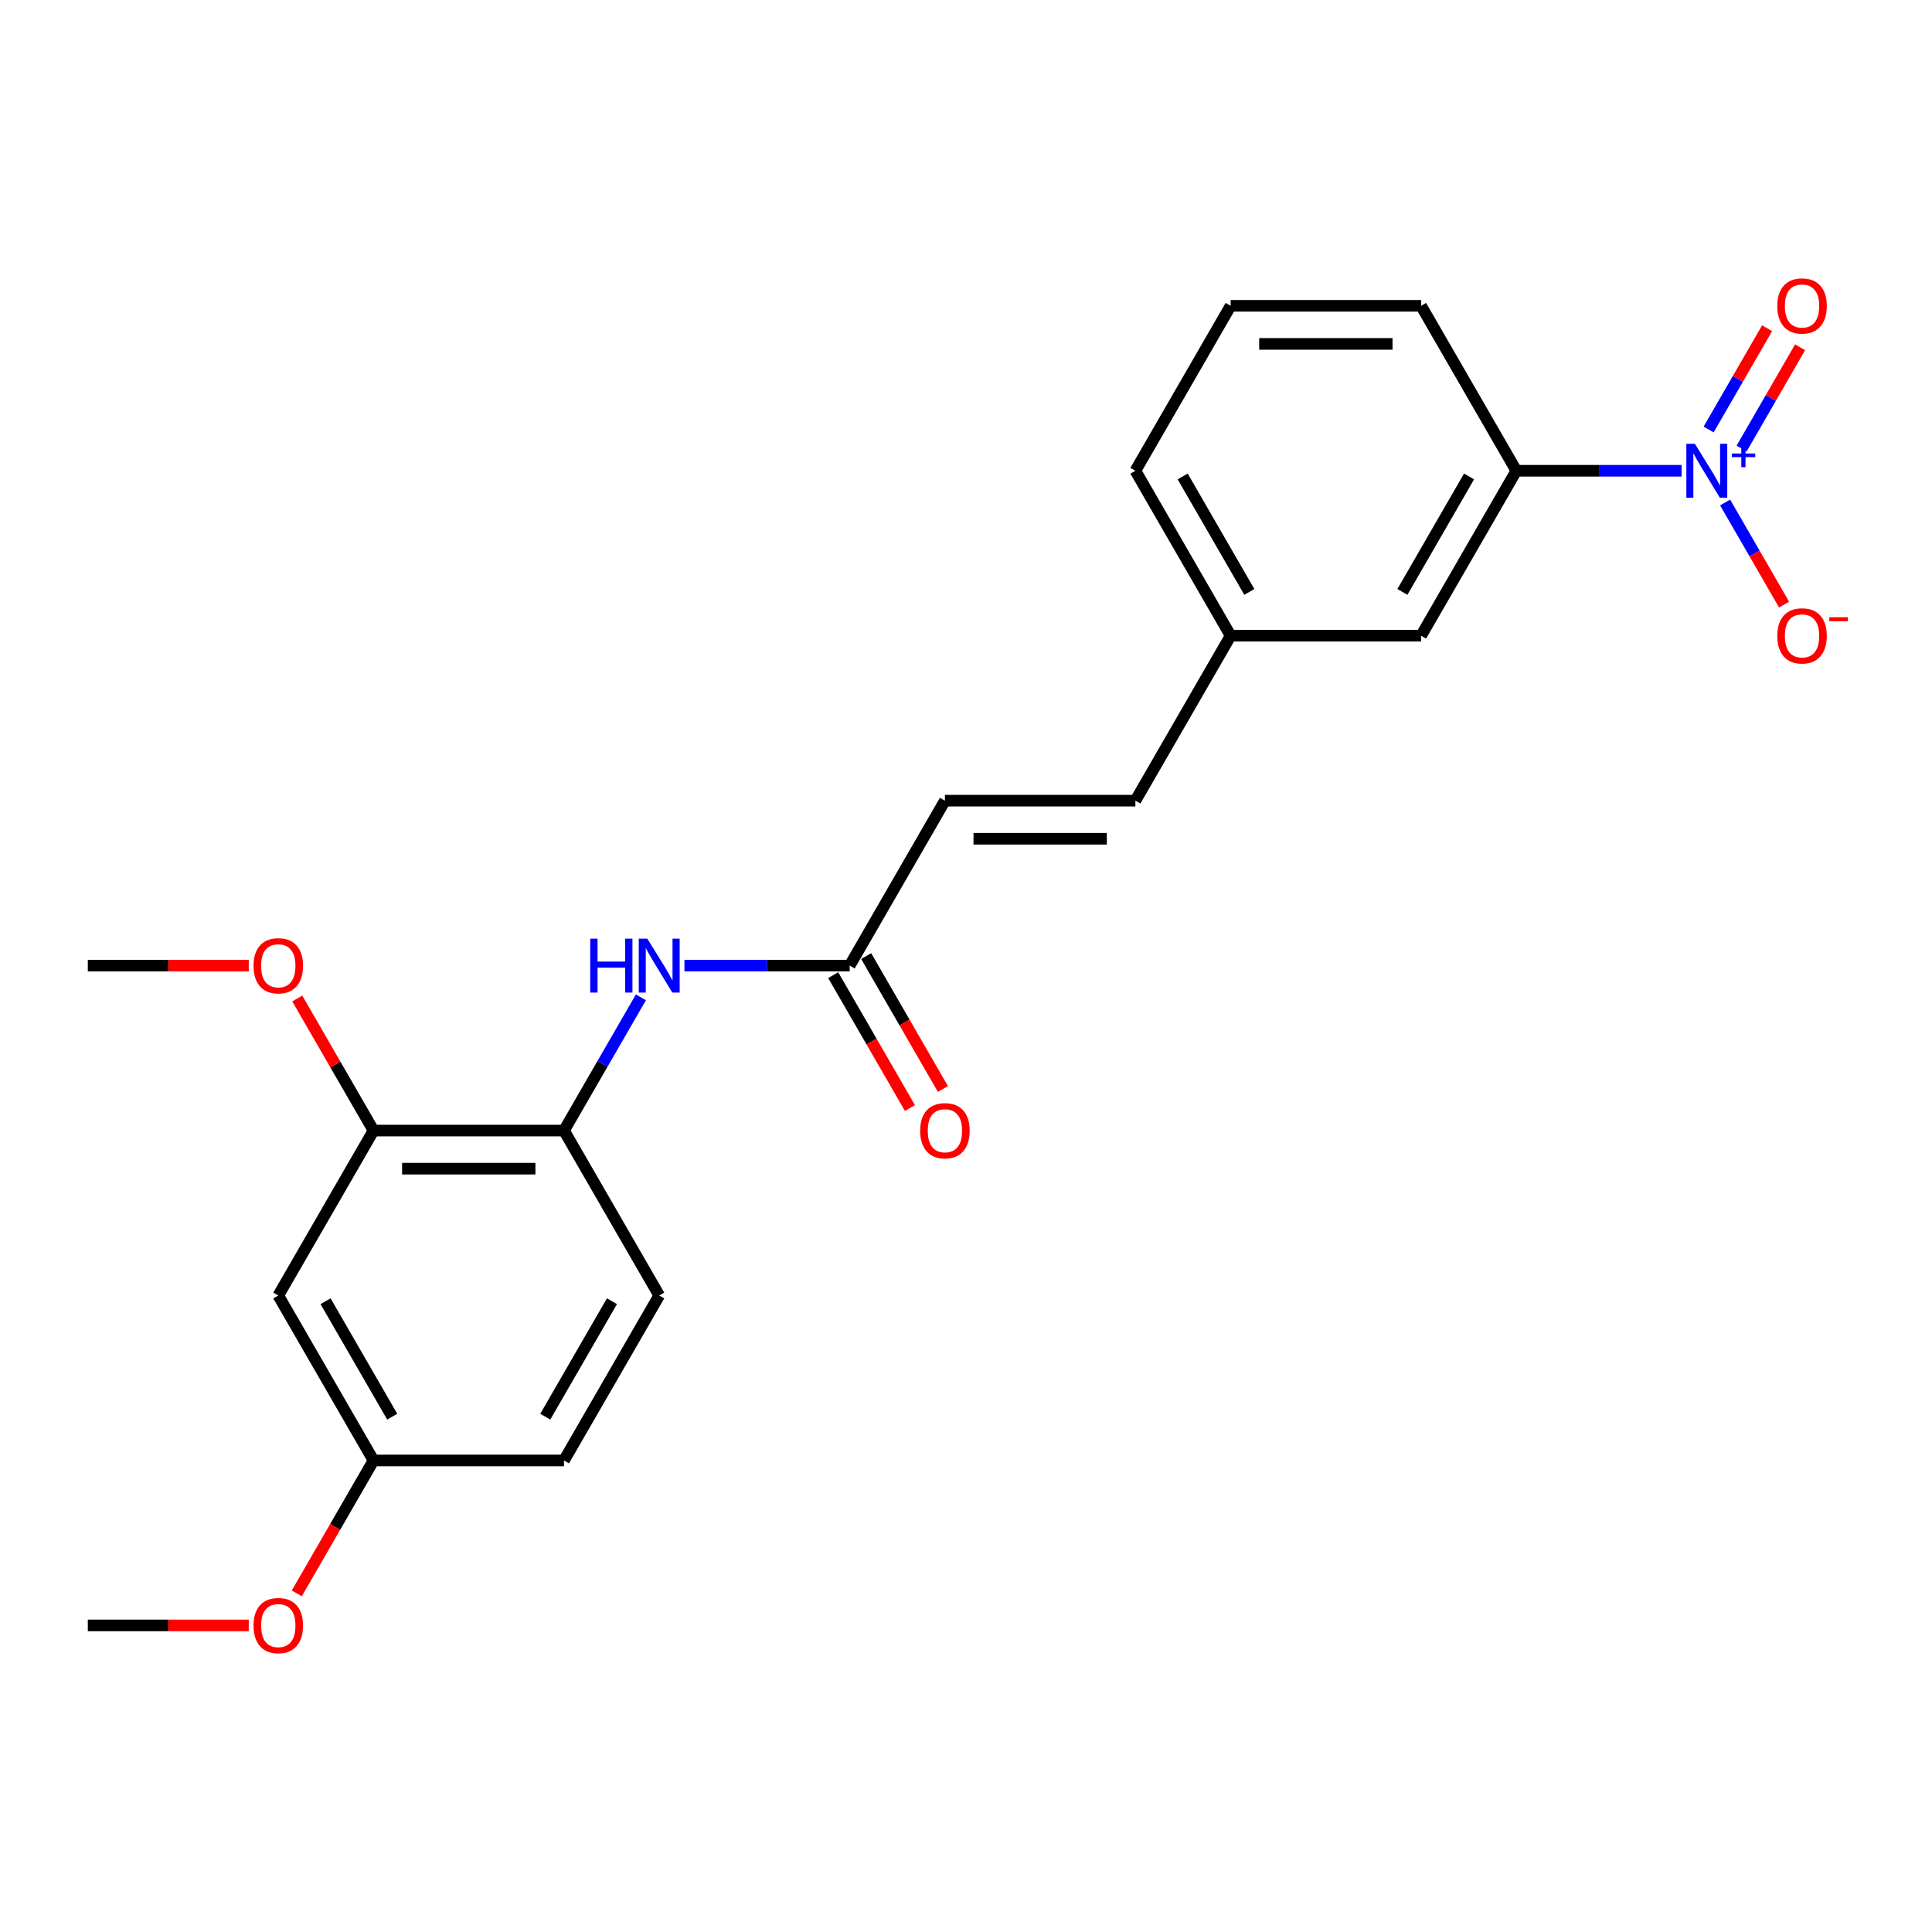 <?xml version='1.0' encoding='iso-8859-1'?>
<svg version='1.1' baseProfile='full'
              xmlns='http://www.w3.org/2000/svg'
                      xmlns:rdkit='http://www.rdkit.org/xml'
                      xmlns:xlink='http://www.w3.org/1999/xlink'
                  xml:space='preserve'
width='1000px' height='1000px' viewBox='0 0 1000 1000'>
<!-- END OF HEADER -->
<rect style='opacity:1.0;fill:#FFFFFF;stroke:none' width='1000' height='1000' x='0' y='0'> </rect>
<path class='bond-0' d='M 870.386,243.665 L 827.619,243.665' style='fill:none;fill-rule:evenodd;stroke:#0000FF;stroke-width:6px;stroke-linecap:butt;stroke-linejoin:miter;stroke-opacity:1' />
<path class='bond-0' d='M 827.619,243.665 L 784.852,243.665' style='fill:none;fill-rule:evenodd;stroke:#000000;stroke-width:6px;stroke-linecap:butt;stroke-linejoin:miter;stroke-opacity:1' />
<path class='bond-6' d='M 892.921,260.09 L 908.176,286.513' style='fill:none;fill-rule:evenodd;stroke:#0000FF;stroke-width:6px;stroke-linecap:butt;stroke-linejoin:miter;stroke-opacity:1' />
<path class='bond-6' d='M 908.176,286.513 L 923.432,312.935' style='fill:none;fill-rule:evenodd;stroke:#FF0000;stroke-width:6px;stroke-linecap:butt;stroke-linejoin:miter;stroke-opacity:1' />
<path class='bond-8' d='M 901.459,232.17 L 916.589,205.964' style='fill:none;fill-rule:evenodd;stroke:#0000FF;stroke-width:6px;stroke-linecap:butt;stroke-linejoin:miter;stroke-opacity:1' />
<path class='bond-8' d='M 916.589,205.964 L 931.719,179.758' style='fill:none;fill-rule:evenodd;stroke:#FF0000;stroke-width:6px;stroke-linecap:butt;stroke-linejoin:miter;stroke-opacity:1' />
<path class='bond-8' d='M 884.383,222.312 L 899.513,196.106' style='fill:none;fill-rule:evenodd;stroke:#0000FF;stroke-width:6px;stroke-linecap:butt;stroke-linejoin:miter;stroke-opacity:1' />
<path class='bond-8' d='M 899.513,196.106 L 914.643,169.9' style='fill:none;fill-rule:evenodd;stroke:#FF0000;stroke-width:6px;stroke-linecap:butt;stroke-linejoin:miter;stroke-opacity:1' />
<path class='bond-10' d='M 784.852,243.665 L 735.559,329.044' style='fill:none;fill-rule:evenodd;stroke:#000000;stroke-width:6px;stroke-linecap:butt;stroke-linejoin:miter;stroke-opacity:1' />
<path class='bond-10' d='M 760.382,246.613 L 725.877,306.378' style='fill:none;fill-rule:evenodd;stroke:#000000;stroke-width:6px;stroke-linecap:butt;stroke-linejoin:miter;stroke-opacity:1' />
<path class='bond-18' d='M 784.852,243.665 L 735.559,158.287' style='fill:none;fill-rule:evenodd;stroke:#000000;stroke-width:6px;stroke-linecap:butt;stroke-linejoin:miter;stroke-opacity:1' />
<path class='bond-1' d='M 354.266,499.8 L 397.033,499.8' style='fill:none;fill-rule:evenodd;stroke:#0000FF;stroke-width:6px;stroke-linecap:butt;stroke-linejoin:miter;stroke-opacity:1' />
<path class='bond-1' d='M 397.033,499.8 L 439.8,499.8' style='fill:none;fill-rule:evenodd;stroke:#000000;stroke-width:6px;stroke-linecap:butt;stroke-linejoin:miter;stroke-opacity:1' />
<path class='bond-2' d='M 331.731,516.225 L 311.826,550.701' style='fill:none;fill-rule:evenodd;stroke:#0000FF;stroke-width:6px;stroke-linecap:butt;stroke-linejoin:miter;stroke-opacity:1' />
<path class='bond-2' d='M 311.826,550.701 L 291.92,585.178' style='fill:none;fill-rule:evenodd;stroke:#000000;stroke-width:6px;stroke-linecap:butt;stroke-linejoin:miter;stroke-opacity:1' />
<path class='bond-4' d='M 291.92,585.178 L 193.334,585.178' style='fill:none;fill-rule:evenodd;stroke:#000000;stroke-width:6px;stroke-linecap:butt;stroke-linejoin:miter;stroke-opacity:1' />
<path class='bond-4' d='M 277.132,604.896 L 208.122,604.896' style='fill:none;fill-rule:evenodd;stroke:#000000;stroke-width:6px;stroke-linecap:butt;stroke-linejoin:miter;stroke-opacity:1' />
<path class='bond-12' d='M 291.92,585.178 L 341.214,670.557' style='fill:none;fill-rule:evenodd;stroke:#000000;stroke-width:6px;stroke-linecap:butt;stroke-linejoin:miter;stroke-opacity:1' />
<path class='bond-3' d='M 439.8,499.8 L 489.093,414.422' style='fill:none;fill-rule:evenodd;stroke:#000000;stroke-width:6px;stroke-linecap:butt;stroke-linejoin:miter;stroke-opacity:1' />
<path class='bond-11' d='M 431.262,504.729 L 451.122,539.127' style='fill:none;fill-rule:evenodd;stroke:#000000;stroke-width:6px;stroke-linecap:butt;stroke-linejoin:miter;stroke-opacity:1' />
<path class='bond-11' d='M 451.122,539.127 L 470.981,573.525' style='fill:none;fill-rule:evenodd;stroke:#FF0000;stroke-width:6px;stroke-linecap:butt;stroke-linejoin:miter;stroke-opacity:1' />
<path class='bond-11' d='M 448.338,494.871 L 468.197,529.269' style='fill:none;fill-rule:evenodd;stroke:#000000;stroke-width:6px;stroke-linecap:butt;stroke-linejoin:miter;stroke-opacity:1' />
<path class='bond-11' d='M 468.197,529.269 L 488.057,563.667' style='fill:none;fill-rule:evenodd;stroke:#FF0000;stroke-width:6px;stroke-linecap:butt;stroke-linejoin:miter;stroke-opacity:1' />
<path class='bond-7' d='M 193.334,585.178 L 144.041,670.557' style='fill:none;fill-rule:evenodd;stroke:#000000;stroke-width:6px;stroke-linecap:butt;stroke-linejoin:miter;stroke-opacity:1' />
<path class='bond-16' d='M 193.334,585.178 L 173.6,550.997' style='fill:none;fill-rule:evenodd;stroke:#000000;stroke-width:6px;stroke-linecap:butt;stroke-linejoin:miter;stroke-opacity:1' />
<path class='bond-16' d='M 173.6,550.997 L 153.865,516.816' style='fill:none;fill-rule:evenodd;stroke:#FF0000;stroke-width:6px;stroke-linecap:butt;stroke-linejoin:miter;stroke-opacity:1' />
<path class='bond-5' d='M 489.093,414.422 L 587.679,414.422' style='fill:none;fill-rule:evenodd;stroke:#000000;stroke-width:6px;stroke-linecap:butt;stroke-linejoin:miter;stroke-opacity:1' />
<path class='bond-5' d='M 503.881,434.139 L 572.891,434.139' style='fill:none;fill-rule:evenodd;stroke:#000000;stroke-width:6px;stroke-linecap:butt;stroke-linejoin:miter;stroke-opacity:1' />
<path class='bond-24' d='M 144.041,670.557 L 193.334,755.935' style='fill:none;fill-rule:evenodd;stroke:#000000;stroke-width:6px;stroke-linecap:butt;stroke-linejoin:miter;stroke-opacity:1' />
<path class='bond-24' d='M 168.511,673.505 L 203.016,733.27' style='fill:none;fill-rule:evenodd;stroke:#000000;stroke-width:6px;stroke-linecap:butt;stroke-linejoin:miter;stroke-opacity:1' />
<path class='bond-9' d='M 587.679,414.422 L 636.973,329.044' style='fill:none;fill-rule:evenodd;stroke:#000000;stroke-width:6px;stroke-linecap:butt;stroke-linejoin:miter;stroke-opacity:1' />
<path class='bond-13' d='M 735.559,329.044 L 636.973,329.044' style='fill:none;fill-rule:evenodd;stroke:#000000;stroke-width:6px;stroke-linecap:butt;stroke-linejoin:miter;stroke-opacity:1' />
<path class='bond-15' d='M 341.214,670.557 L 291.92,755.935' style='fill:none;fill-rule:evenodd;stroke:#000000;stroke-width:6px;stroke-linecap:butt;stroke-linejoin:miter;stroke-opacity:1' />
<path class='bond-15' d='M 316.744,673.505 L 282.239,733.27' style='fill:none;fill-rule:evenodd;stroke:#000000;stroke-width:6px;stroke-linecap:butt;stroke-linejoin:miter;stroke-opacity:1' />
<path class='bond-23' d='M 636.973,329.044 L 587.679,243.665' style='fill:none;fill-rule:evenodd;stroke:#000000;stroke-width:6px;stroke-linecap:butt;stroke-linejoin:miter;stroke-opacity:1' />
<path class='bond-23' d='M 646.654,306.378 L 612.149,246.613' style='fill:none;fill-rule:evenodd;stroke:#000000;stroke-width:6px;stroke-linecap:butt;stroke-linejoin:miter;stroke-opacity:1' />
<path class='bond-14' d='M 193.334,755.935 L 291.92,755.935' style='fill:none;fill-rule:evenodd;stroke:#000000;stroke-width:6px;stroke-linecap:butt;stroke-linejoin:miter;stroke-opacity:1' />
<path class='bond-17' d='M 193.334,755.935 L 173.474,790.333' style='fill:none;fill-rule:evenodd;stroke:#000000;stroke-width:6px;stroke-linecap:butt;stroke-linejoin:miter;stroke-opacity:1' />
<path class='bond-17' d='M 173.474,790.333 L 153.615,824.731' style='fill:none;fill-rule:evenodd;stroke:#FF0000;stroke-width:6px;stroke-linecap:butt;stroke-linejoin:miter;stroke-opacity:1' />
<path class='bond-21' d='M 128.76,499.8 L 87.107,499.8' style='fill:none;fill-rule:evenodd;stroke:#FF0000;stroke-width:6px;stroke-linecap:butt;stroke-linejoin:miter;stroke-opacity:1' />
<path class='bond-21' d='M 87.107,499.8 L 45.455,499.8' style='fill:none;fill-rule:evenodd;stroke:#000000;stroke-width:6px;stroke-linecap:butt;stroke-linejoin:miter;stroke-opacity:1' />
<path class='bond-22' d='M 128.76,841.313 L 87.107,841.313' style='fill:none;fill-rule:evenodd;stroke:#FF0000;stroke-width:6px;stroke-linecap:butt;stroke-linejoin:miter;stroke-opacity:1' />
<path class='bond-22' d='M 87.107,841.313 L 45.455,841.313' style='fill:none;fill-rule:evenodd;stroke:#000000;stroke-width:6px;stroke-linecap:butt;stroke-linejoin:miter;stroke-opacity:1' />
<path class='bond-19' d='M 735.559,158.287 L 636.973,158.287' style='fill:none;fill-rule:evenodd;stroke:#000000;stroke-width:6px;stroke-linecap:butt;stroke-linejoin:miter;stroke-opacity:1' />
<path class='bond-19' d='M 720.771,178.004 L 651.76,178.004' style='fill:none;fill-rule:evenodd;stroke:#000000;stroke-width:6px;stroke-linecap:butt;stroke-linejoin:miter;stroke-opacity:1' />
<path class='bond-20' d='M 636.973,158.287 L 587.679,243.665' style='fill:none;fill-rule:evenodd;stroke:#000000;stroke-width:6px;stroke-linecap:butt;stroke-linejoin:miter;stroke-opacity:1' />
<path  class='atom-0' d='M 877.267 229.705
L 886.416 244.493
Q 887.323 245.953, 888.782 248.595
Q 890.241 251.237, 890.32 251.394
L 890.32 229.705
L 894.027 229.705
L 894.027 257.625
L 890.201 257.625
L 880.382 241.457
Q 879.239 239.564, 878.016 237.395
Q 876.833 235.226, 876.478 234.556
L 876.478 257.625
L 872.85 257.625
L 872.85 229.705
L 877.267 229.705
' fill='#0000FF'/>
<path  class='atom-0' d='M 896.369 234.738
L 901.288 234.738
L 901.288 229.559
L 903.474 229.559
L 903.474 234.738
L 908.523 234.738
L 908.523 236.612
L 903.474 236.612
L 903.474 241.817
L 901.288 241.817
L 901.288 236.612
L 896.369 236.612
L 896.369 234.738
' fill='#0000FF'/>
<path  class='atom-2' d='M 305.506 485.84
L 309.291 485.84
L 309.291 497.71
L 323.567 497.71
L 323.567 485.84
L 327.352 485.84
L 327.352 513.76
L 323.567 513.76
L 323.567 500.865
L 309.291 500.865
L 309.291 513.76
L 305.506 513.76
L 305.506 485.84
' fill='#0000FF'/>
<path  class='atom-2' d='M 335.042 485.84
L 344.191 500.628
Q 345.098 502.087, 346.557 504.729
Q 348.016 507.372, 348.095 507.529
L 348.095 485.84
L 351.802 485.84
L 351.802 513.76
L 347.977 513.76
L 338.157 497.592
Q 337.014 495.699, 335.791 493.53
Q 334.608 491.361, 334.253 490.691
L 334.253 513.76
L 330.625 513.76
L 330.625 485.84
L 335.042 485.84
' fill='#0000FF'/>
<path  class='atom-7' d='M 919.915 329.122
Q 919.915 322.419, 923.228 318.672
Q 926.54 314.926, 932.732 314.926
Q 938.923 314.926, 942.235 318.672
Q 945.548 322.419, 945.548 329.122
Q 945.548 335.905, 942.196 339.77
Q 938.844 343.595, 932.732 343.595
Q 926.58 343.595, 923.228 339.77
Q 919.915 335.945, 919.915 329.122
M 932.732 340.44
Q 936.99 340.44, 939.278 337.601
Q 941.604 334.722, 941.604 329.122
Q 941.604 323.641, 939.278 320.881
Q 936.99 318.081, 932.732 318.081
Q 928.473 318.081, 926.146 320.841
Q 923.859 323.602, 923.859 329.122
Q 923.859 334.762, 926.146 337.601
Q 928.473 340.44, 932.732 340.44
' fill='#FF0000'/>
<path  class='atom-7' d='M 946.849 319.483
L 956.401 319.483
L 956.401 321.565
L 946.849 321.565
L 946.849 319.483
' fill='#FF0000'/>
<path  class='atom-9' d='M 919.915 158.366
Q 919.915 151.662, 923.228 147.916
Q 926.54 144.169, 932.732 144.169
Q 938.923 144.169, 942.235 147.916
Q 945.548 151.662, 945.548 158.366
Q 945.548 165.149, 942.196 169.013
Q 938.844 172.838, 932.732 172.838
Q 926.58 172.838, 923.228 169.013
Q 919.915 165.188, 919.915 158.366
M 932.732 169.684
Q 936.99 169.684, 939.278 166.844
Q 941.604 163.966, 941.604 158.366
Q 941.604 152.885, 939.278 150.124
Q 936.99 147.324, 932.732 147.324
Q 928.473 147.324, 926.146 150.085
Q 923.859 152.845, 923.859 158.366
Q 923.859 164.005, 926.146 166.844
Q 928.473 169.684, 932.732 169.684
' fill='#FF0000'/>
<path  class='atom-12' d='M 476.277 585.257
Q 476.277 578.553, 479.589 574.807
Q 482.902 571.061, 489.093 571.061
Q 495.284 571.061, 498.597 574.807
Q 501.909 578.553, 501.909 585.257
Q 501.909 592.04, 498.557 595.905
Q 495.205 599.73, 489.093 599.73
Q 482.941 599.73, 479.589 595.905
Q 476.277 592.079, 476.277 585.257
M 489.093 596.575
Q 493.352 596.575, 495.639 593.736
Q 497.966 590.857, 497.966 585.257
Q 497.966 579.776, 495.639 577.015
Q 493.352 574.216, 489.093 574.216
Q 484.834 574.216, 482.507 576.976
Q 480.22 579.736, 480.22 585.257
Q 480.22 590.896, 482.507 593.736
Q 484.834 596.575, 489.093 596.575
' fill='#FF0000'/>
<path  class='atom-17' d='M 131.225 499.879
Q 131.225 493.175, 134.537 489.429
Q 137.85 485.683, 144.041 485.683
Q 150.232 485.683, 153.545 489.429
Q 156.857 493.175, 156.857 499.879
Q 156.857 506.662, 153.505 510.526
Q 150.153 514.351, 144.041 514.351
Q 137.889 514.351, 134.537 510.526
Q 131.225 506.701, 131.225 499.879
M 144.041 511.197
Q 148.3 511.197, 150.587 508.357
Q 152.914 505.479, 152.914 499.879
Q 152.914 494.398, 150.587 491.637
Q 148.3 488.837, 144.041 488.837
Q 139.782 488.837, 137.455 491.598
Q 135.168 494.358, 135.168 499.879
Q 135.168 505.518, 137.455 508.357
Q 139.782 511.197, 144.041 511.197
' fill='#FF0000'/>
<path  class='atom-18' d='M 131.225 841.392
Q 131.225 834.688, 134.537 830.942
Q 137.85 827.196, 144.041 827.196
Q 150.232 827.196, 153.545 830.942
Q 156.857 834.688, 156.857 841.392
Q 156.857 848.175, 153.505 852.039
Q 150.153 855.865, 144.041 855.865
Q 137.889 855.865, 134.537 852.039
Q 131.225 848.214, 131.225 841.392
M 144.041 852.71
Q 148.3 852.71, 150.587 849.87
Q 152.914 846.992, 152.914 841.392
Q 152.914 835.911, 150.587 833.15
Q 148.3 830.35, 144.041 830.35
Q 139.782 830.35, 137.455 833.111
Q 135.168 835.871, 135.168 841.392
Q 135.168 847.031, 137.455 849.87
Q 139.782 852.71, 144.041 852.71
' fill='#FF0000'/>
</svg>
